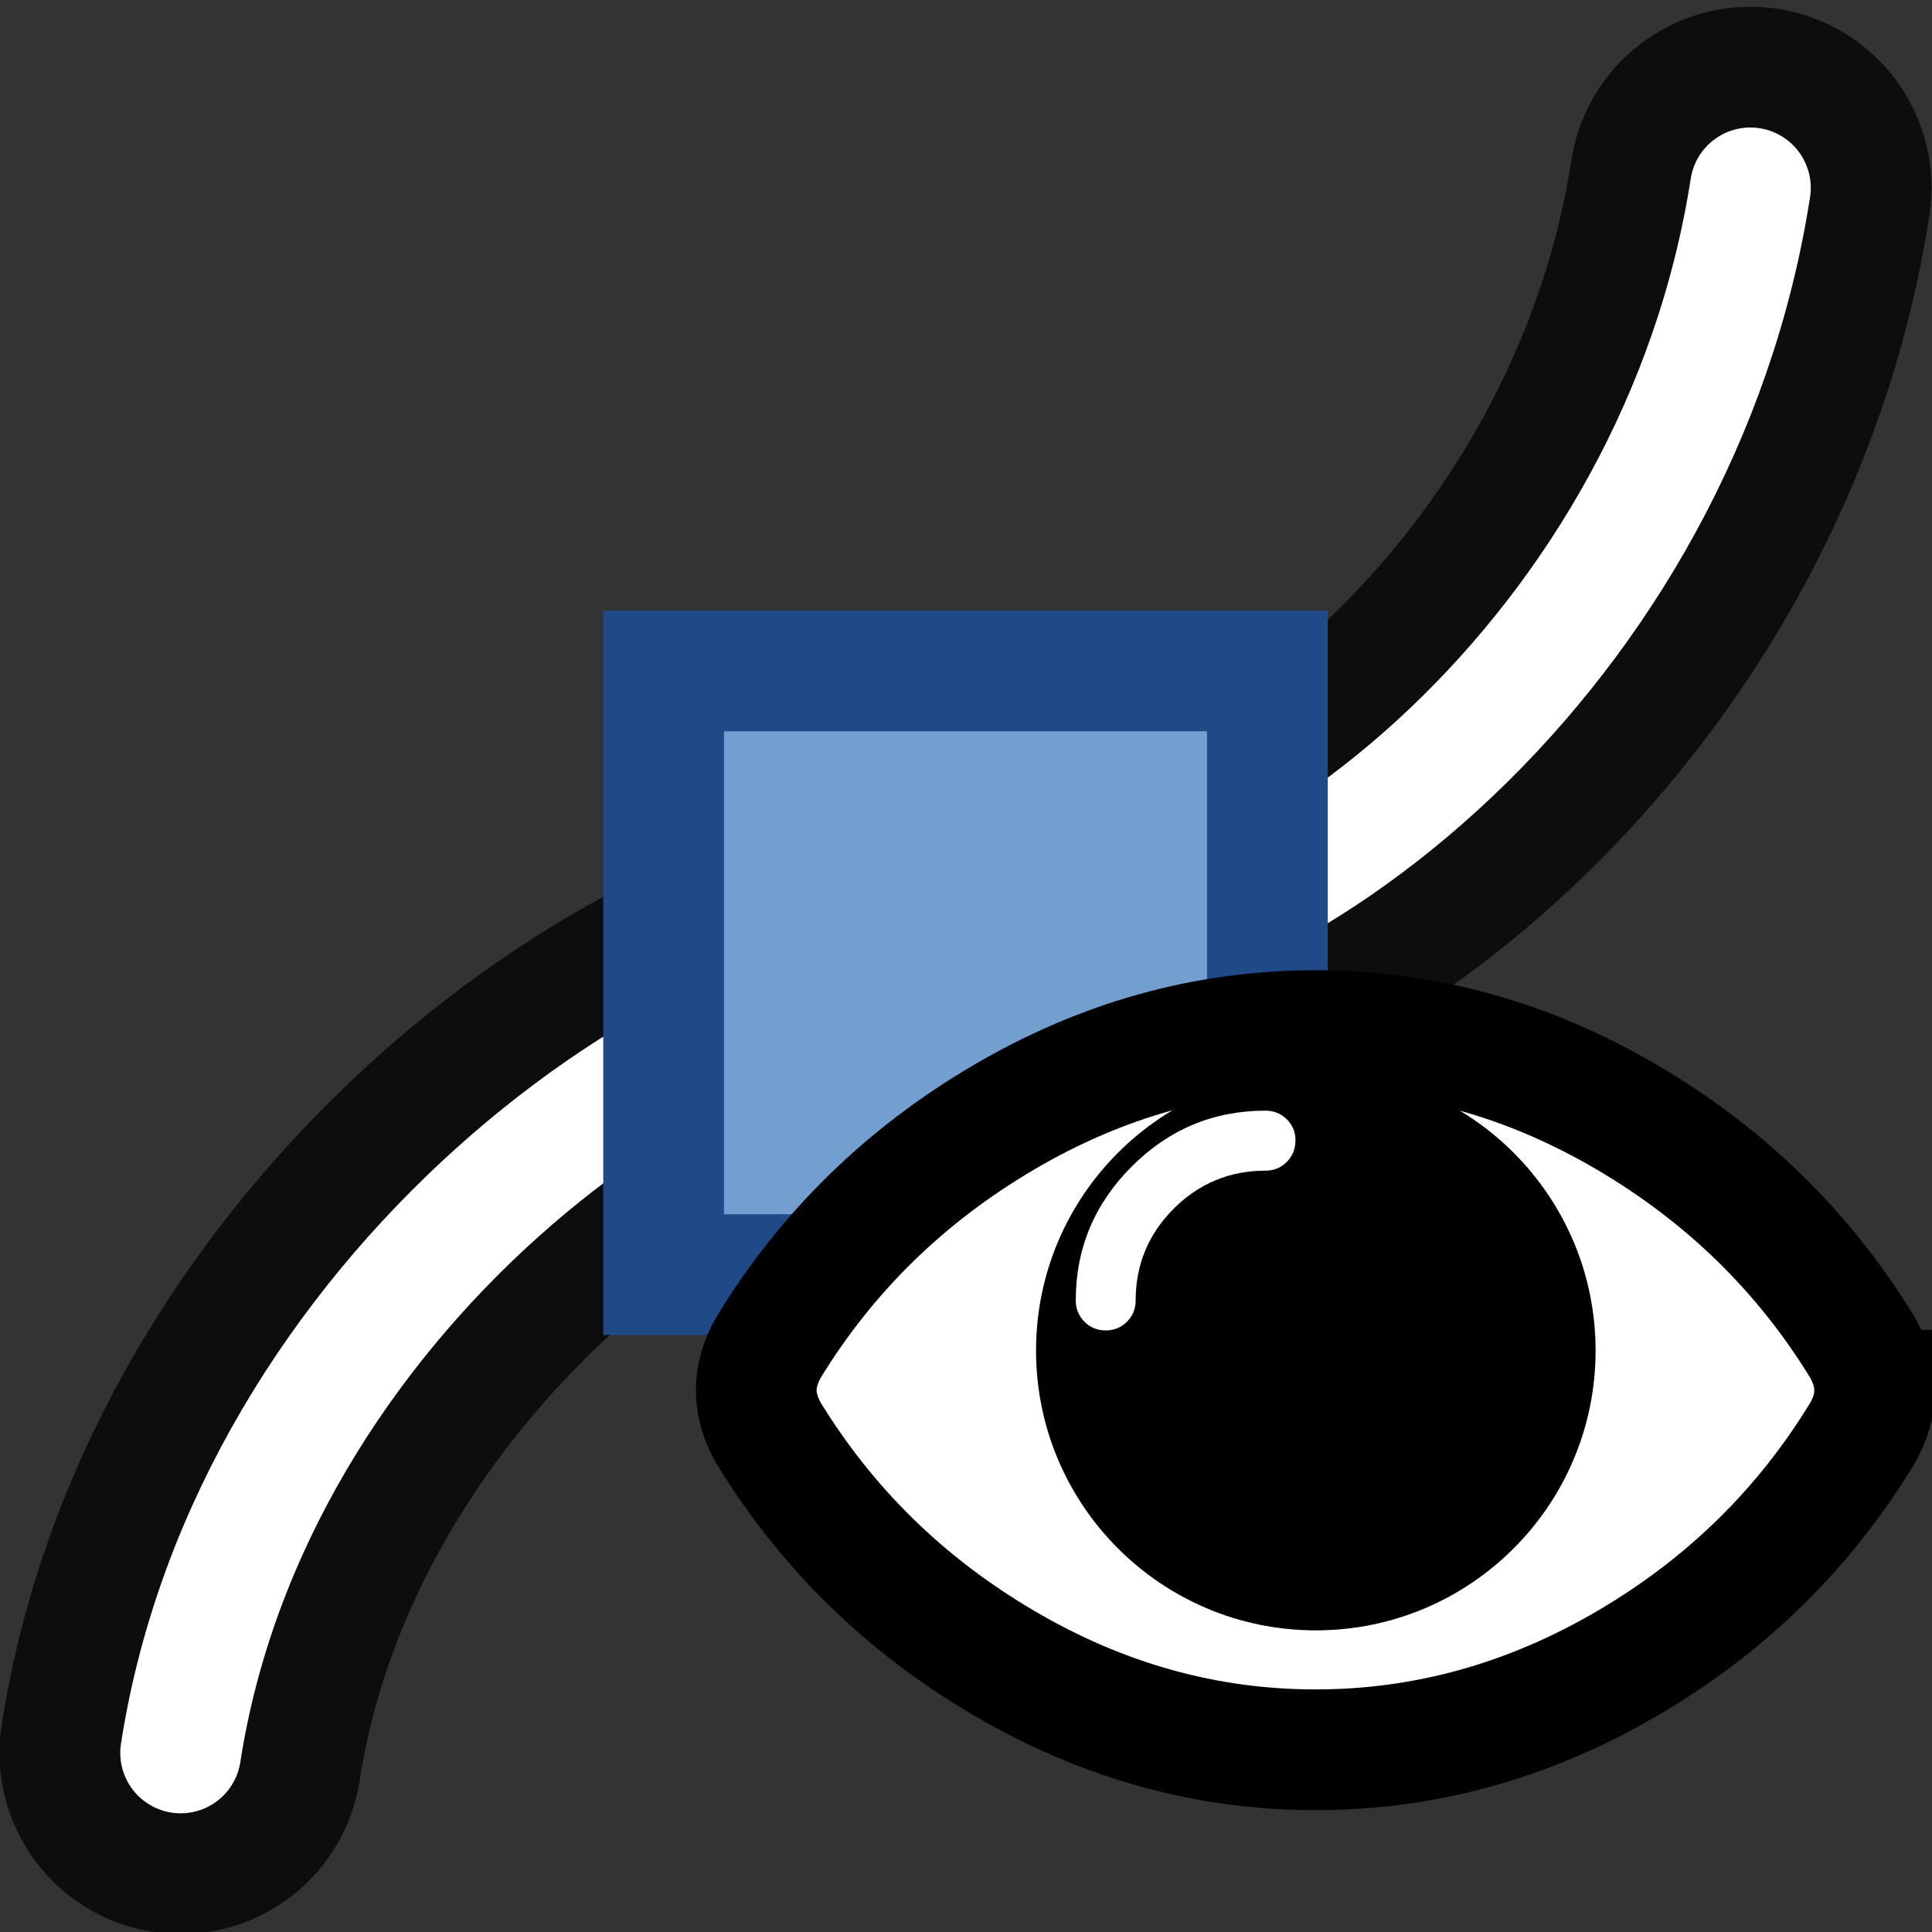 <?xml version="1.0" encoding="UTF-8" standalone="no"?>
<!-- Created with Inkscape (http://www.inkscape.org/) -->

<svg
   xmlns:dc="http://purl.org/dc/elements/1.1/"
   xmlns:cc="http://creativecommons.org/ns#"
   xmlns:rdf="http://www.w3.org/1999/02/22-rdf-syntax-ns#"
   xmlns:svg="http://www.w3.org/2000/svg"
   xmlns="http://www.w3.org/2000/svg"
   xmlns:xlink="http://www.w3.org/1999/xlink"
   xmlns:sodipodi="http://sodipodi.sourceforge.net/DTD/sodipodi-0.dtd"
   xmlns:inkscape="http://www.inkscape.org/namespaces/inkscape"
   width="16px"
   height="16px"
   id="svg12784"
   version="1.1"
   inkscape:version="0.48.5 r10040"
   sodipodi:docname="unisolate.svg">
  <rect width="100%" height="100%" fill="#333333" stroke="none"/>
  <defs
     id="defs12786">
    <linearGradient
       inkscape:collect="always"
       xlink:href="#linearGradient2809"
       id="linearGradient2815"
       x1="6.981"
       y1="11"
       x2="8.999"
       y2="11"
       gradientUnits="userSpaceOnUse"
       gradientTransform="matrix(1,0,0,1.667,0,-10.333)" />
    <linearGradient
       id="linearGradient2809">
      <stop
         style="stop-color:#99a28f;stop-opacity:1;"
         offset="0"
         id="stop2811" />
      <stop
         style="stop-color:white;stop-opacity:1;"
         offset="1"
         id="stop2813" />
    </linearGradient>
    <linearGradient
       inkscape:collect="always"
       xlink:href="#linearGradient2849"
       id="linearGradient2855"
       x1="6"
       y1="8"
       x2="10"
       y2="8"
       gradientUnits="userSpaceOnUse" />
    <linearGradient
       id="linearGradient2849">
      <stop
         style="stop-color:#2e3436;stop-opacity:1;"
         offset="0"
         id="stop2851" />
      <stop
         style="stop-color:#aeaeae;stop-opacity:1;"
         offset="1"
         id="stop2853" />
    </linearGradient>
    <linearGradient
       id="linearGradient2797">
      <stop
         style="stop-color:white;stop-opacity:1;"
         offset="0"
         id="stop2799" />
      <stop
         style="stop-color:#999e93;stop-opacity:1;"
         offset="1"
         id="stop2801" />
    </linearGradient>
    <linearGradient
       id="linearGradient2841">
      <stop
         style="stop-color:#5c5c5c;stop-opacity:1;"
         offset="0"
         id="stop2843" />
      <stop
         style="stop-color:#2e3436;stop-opacity:1;"
         offset="1"
         id="stop2845" />
    </linearGradient>
  </defs>
  <sodipodi:namedview
     id="base"
     pagecolor="#ffffff"
     bordercolor="#666666"
     borderopacity="1.0"
     inkscape:pageopacity="0.0"
     inkscape:pageshadow="2"
     inkscape:zoom="31.392433"
     inkscape:cx="7.7707601"
     inkscape:cy="4.5529593"
     inkscape:current-layer="layer1"
     showgrid="true"
     inkscape:grid-bbox="true"
     inkscape:document-units="px"
     inkscape:snap-global="false"
     inkscape:window-width="2560"
     inkscape:window-height="1537"
     inkscape:window-x="-8"
     inkscape:window-y="-8"
     inkscape:window-maximized="1">
    <inkscape:grid
       type="xygrid"
       id="grid12792" />
  </sodipodi:namedview>
  <g
     id="layer1"
     inkscape:label="Layer 1"
     inkscape:groupmode="layer">
    <path
       inkscape:connector-curvature="0"
       style="fill:none;stroke:#000000;stroke-width:3;stroke-linecap:round;stroke-linejoin:miter;stroke-miterlimit:4;stroke-opacity:0.753;stroke-dasharray:none"
       d="M 14.496,1.556 C 13.909,5.339 10.626,8.067 8.06,8.06 5.713,8.054 2.078,10.761 1.496,14.517"
       id="path4126"
       sodipodi:nodetypes="csc" />
    <path
       inkscape:connector-curvature="0"
       style="fill:none;stroke:#ffffff;stroke-width:1px;stroke-linecap:round;stroke-linejoin:miter;stroke-opacity:1"
       d="M 14.496,1.556 C 13.909,5.339 10.626,8.067 8.06,8.06 5.713,8.054 2.078,10.761 1.496,14.517"
       id="path2770"
       sodipodi:nodetypes="csc" />
    <rect
       style="color:#000000;fill:#729fcf;fill-opacity:1;fill-rule:evenodd;stroke:#204a87;stroke-width:1;stroke-linecap:butt;stroke-linejoin:miter;stroke-miterlimit:4;stroke-opacity:1;stroke-dasharray:none;stroke-dashoffset:0;marker:none;visibility:visible;display:inline;overflow:visible"
       id="rect2768"
       width="5"
       height="5"
       x="5.496"
       y="5.556" />
    <path
       style="fill:#ffffff;stroke:#000000;stroke-width:1;stroke-miterlimit:4;stroke-dasharray:none"
       inkscape:connector-curvature="0"
       d="m 15.526,11.513 c 0,0.117 -0.034,0.236 -0.103,0.357 -0.482,0.793 -1.131,1.428 -1.946,1.905 -0.815,0.477 -1.676,0.716 -2.582,0.716 -0.906,0 -1.767,-0.24 -2.582,-0.719 C 7.497,13.293 6.849,12.659 6.366,11.87 6.297,11.749 6.263,11.631 6.263,11.513 c 0,-0.117 0.034,-0.236 0.103,-0.357 0.482,-0.789 1.131,-1.423 1.946,-1.902 0.815,-0.479 1.676,-0.719 2.582,-0.719 0.906,0 1.767,0.24 2.582,0.719 0.815,0.479 1.464,1.113 1.946,1.902 0.069,0.121 0.103,0.24 0.103,0.357 l 0,0 z"
       id="Path" />
    <circle
       d="M 11.5,8 C 11.5,9.933 9.933,11.5 8,11.5 6.067,11.5 4.5,9.933 4.5,8 4.5,6.067 6.067,4.5 8,4.5 c 1.933,0 3.5,1.567 3.5,3.5 z"
       style="fill:#000000;stroke:none"
       sodipodi:ry="3.5"
       sodipodi:rx="3.5"
       sodipodi:cy="8"
       sodipodi:cx="8"
       id="Oval-1"
       cx="8"
       cy="8"
       r="3.5"
       transform="matrix(0.662,0,0,0.662,5.601,5.889)" />
    <path
       style="fill:#ffffff;stroke:none"
       inkscape:connector-curvature="0"
       d="m 10.729,9.446 c 0,-0.069 -0.024,-0.128 -0.072,-0.176 -0.048,-0.048 -0.107,-0.072 -0.176,-0.072 -0.431,0 -0.8,0.154 -1.109,0.463 -0.308,0.308 -0.463,0.678 -0.463,1.109 0,0.069 0.024,0.128 0.072,0.176 0.048,0.048 0.107,0.072 0.176,0.072 0.069,0 0.128,-0.024 0.176,-0.072 0.048,-0.048 0.072,-0.107 0.072,-0.176 0,-0.296 0.105,-0.55 0.315,-0.76 0.21,-0.21 0.464,-0.315 0.76,-0.315 0.069,0 0.128,-0.024 0.176,-0.072 0.048,-0.048 0.072,-0.107 0.072,-0.176 l 0,0 z"
       id="path15547" />
  </g>
</svg>
